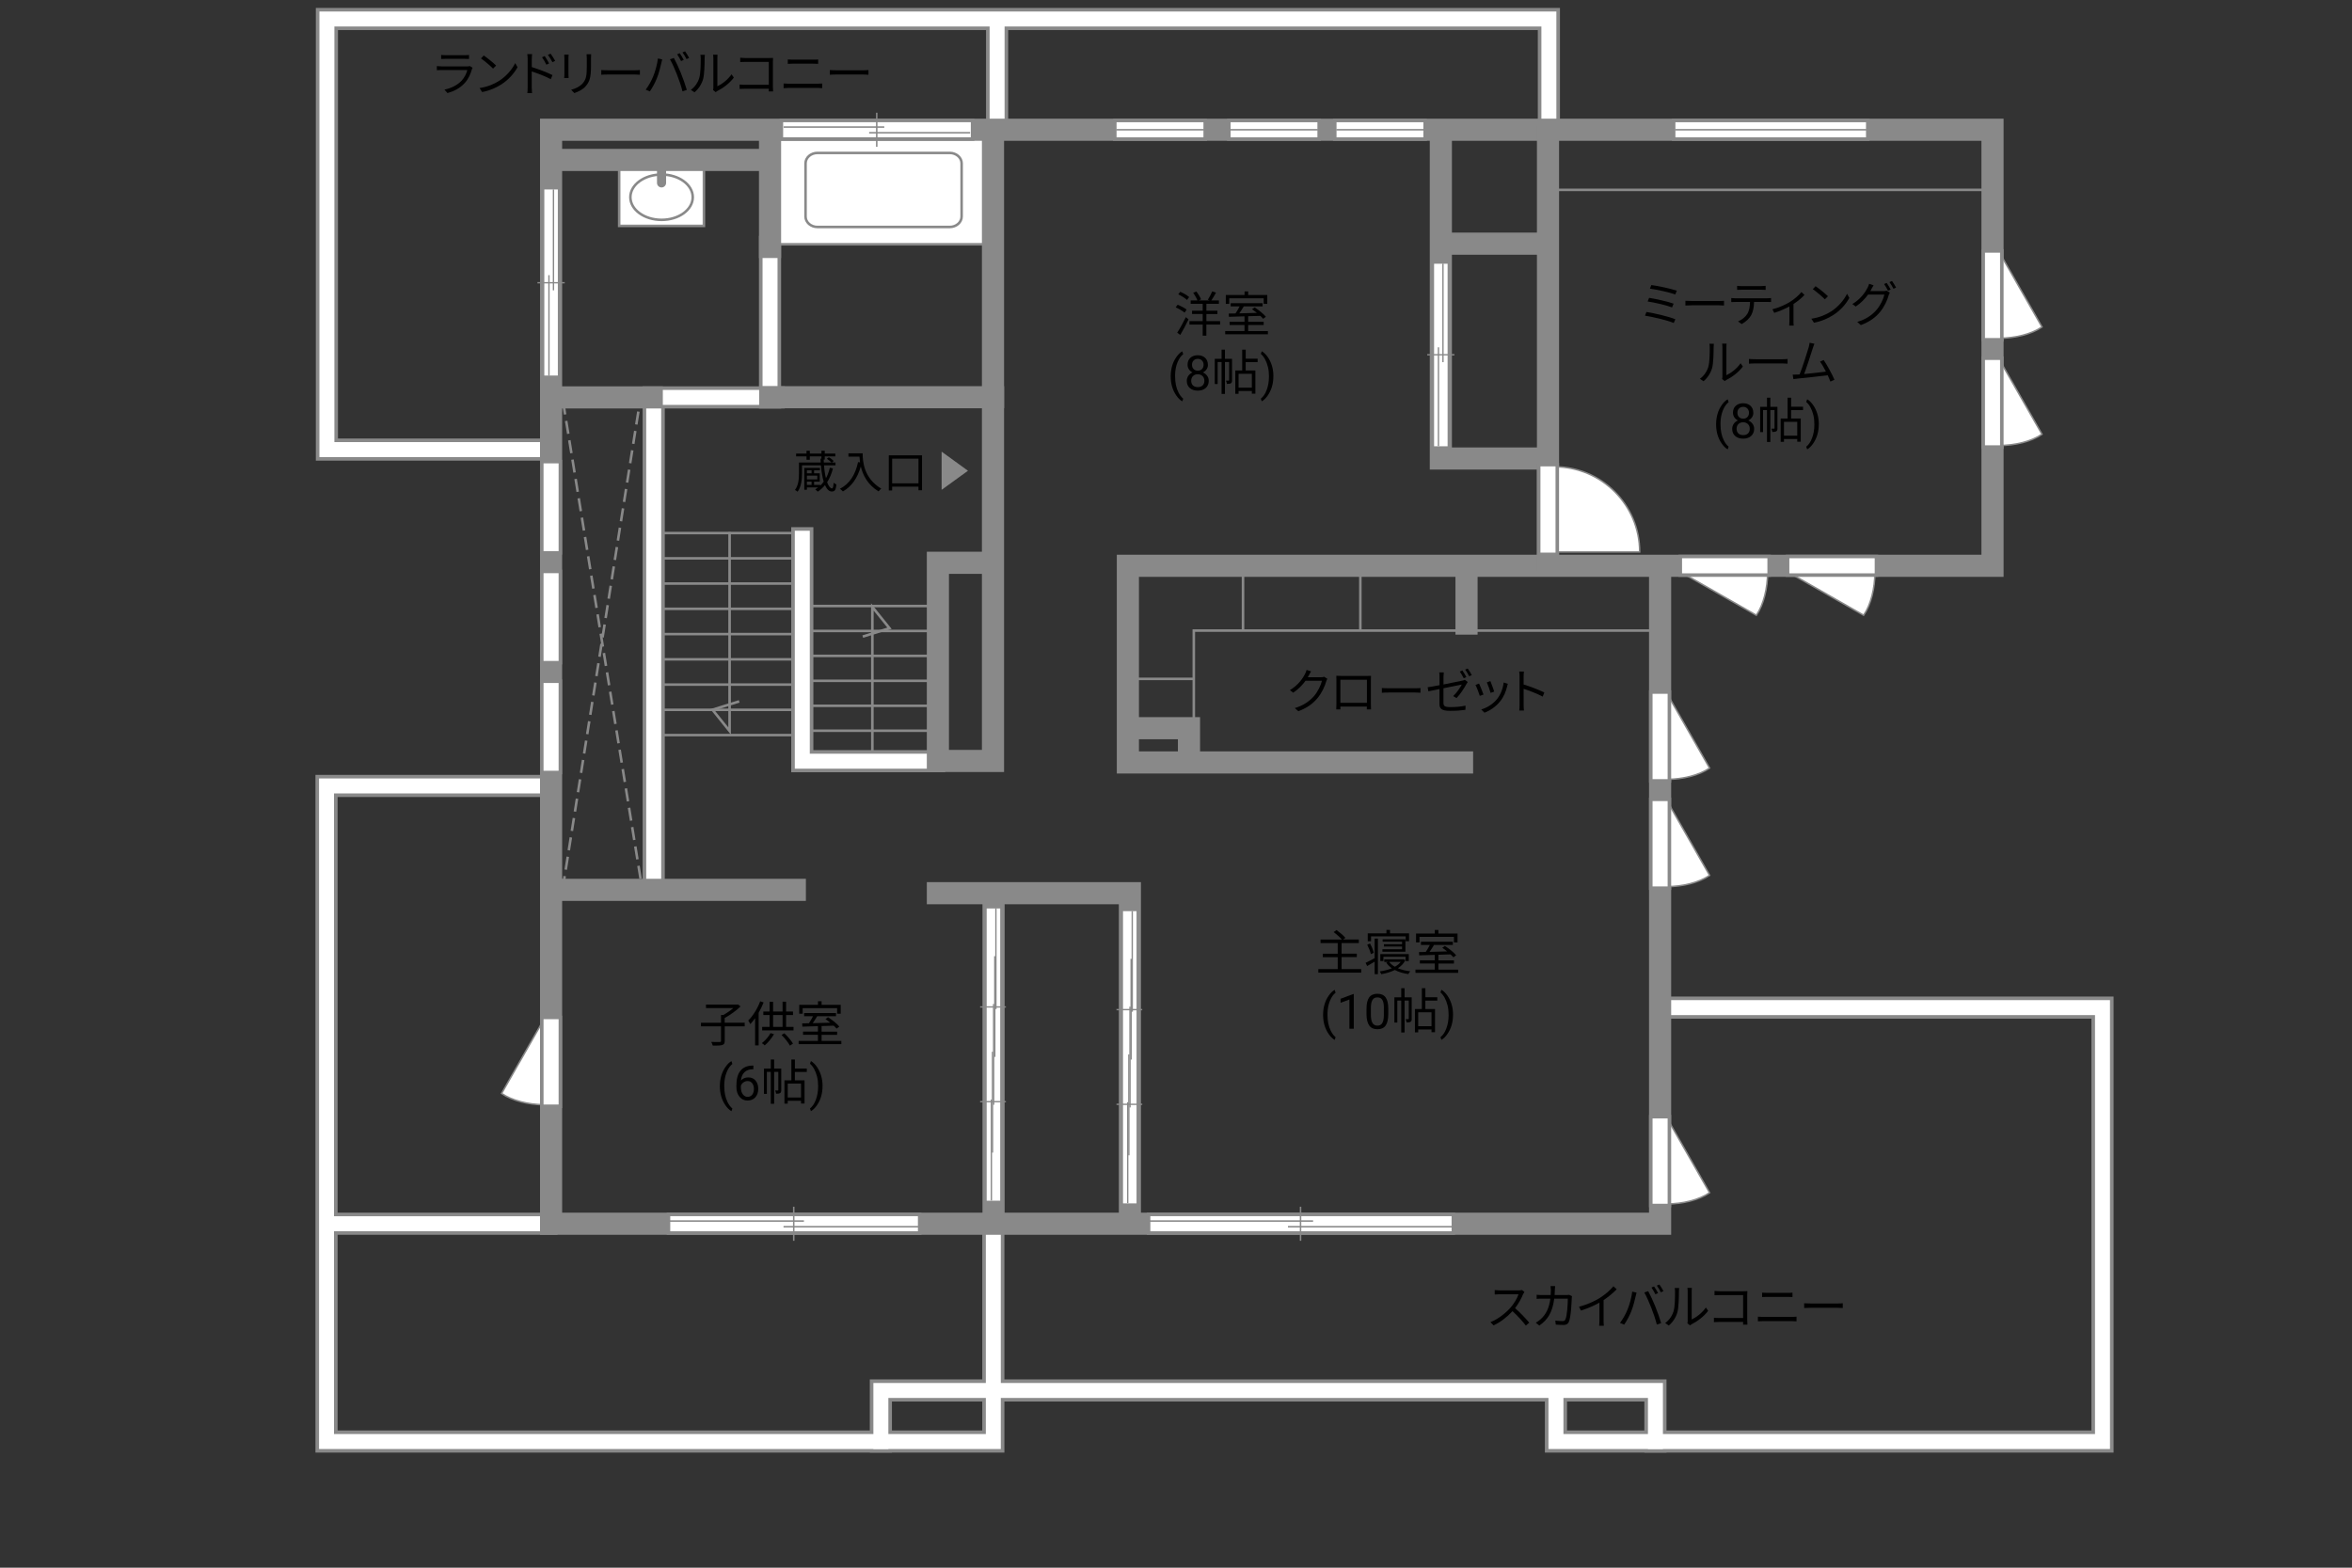 <?xml version="1.0" encoding="UTF-8"?><svg id="adrama-K" xmlns="http://www.w3.org/2000/svg" viewBox="0 0 630 420"><rect x="0" y="0" width="630" height="420" fill="#333333" stroke="none"/><defs><style>.cls-1{stroke-width:5.3px;}.cls-1,.cls-2,.cls-3,.cls-4,.cls-5,.cls-6,.cls-7,.cls-8,.cls-9,.cls-10,.cls-11,.cls-12,.cls-13{fill:none;}.cls-1,.cls-3,.cls-4,.cls-5,.cls-6,.cls-10,.cls-11,.cls-12,.cls-14,.cls-13{stroke:#898989;}.cls-1,.cls-4,.cls-6,.cls-7,.cls-8,.cls-9,.cls-10,.cls-12{stroke-linecap:square;}.cls-3,.cls-6{stroke-width:.68px;}.cls-15,.cls-14{fill:#fff;}.cls-16{fill:#898989;}.cls-4{stroke-width:5.93px;}.cls-5,.cls-14{stroke-width:.4px;}.cls-7{stroke-width:4.04px;}.cls-7,.cls-8,.cls-9{stroke:#fff;}.cls-8{stroke-width:4.01px;}.cls-9{stroke-width:3.62px;}.cls-10,.cls-11{stroke-width:.68px;}.cls-11{stroke-dasharray:0 0 3.5 1.75;}.cls-12{stroke-width:.69px;}.cls-13{stroke-width:.36px;}</style></defs><line class="cls-4" x1="206.26" y1="106.47" x2="206.26" y2="66.16"/><line class="cls-8" x1="206.26" y1="106.47" x2="206.26" y2="66.16"/><polyline class="cls-12" points="195.43 142.9 195.43 195.85 190.85 190.15 197.67 188.01"/><polyline class="cls-12" points="233.67 201.88 233.67 162.61 238.25 168.31 231.43 170.45"/><polyline class="cls-4" points="144.64 210.56 87.46 210.56 87.46 386.2 266.07 386.2 266.07 329.11"/><polyline class="cls-4" points="235.95 386.2 235.95 372.52 443.42 372.52 443.42 386.2"/><polyline class="cls-4" points="416.77 374.02 416.77 386.2 563.17 386.2 563.17 269.95 447.01 269.95"/><line class="cls-4" x1="146.37" y1="327.85" x2="89.32" y2="327.85"/><polyline class="cls-8" points="144.64 210.56 87.46 210.56 87.46 386.2 266.07 386.2 266.07 329.11"/><polyline class="cls-8" points="235.95 386.2 235.95 372.52 443.42 372.52 443.42 386.2"/><polyline class="cls-8" points="416.77 374.02 416.77 386.2 563.17 386.2 563.17 269.95 447.01 269.95"/><line class="cls-8" x1="146.37" y1="327.85" x2="89.32" y2="327.85"/><line class="cls-10" x1="213.5" y1="196.94" x2="175.03" y2="196.94"/><line class="cls-10" x1="213.5" y1="190.17" x2="175.03" y2="190.17"/><line class="cls-10" x1="213.5" y1="183.41" x2="175.03" y2="183.41"/><line class="cls-10" x1="213.5" y1="176.64" x2="175.03" y2="176.64"/><line class="cls-10" x1="213.5" y1="169.88" x2="175.03" y2="169.88"/><line class="cls-10" x1="213.5" y1="163.11" x2="175.03" y2="163.11"/><line class="cls-10" x1="213.5" y1="156.34" x2="175.03" y2="156.34"/><line class="cls-10" x1="213.5" y1="149.58" x2="175.03" y2="149.58"/><line class="cls-10" x1="213.5" y1="142.81" x2="175.03" y2="142.81"/><line class="cls-10" x1="216.09" y1="162.36" x2="250.42" y2="162.36"/><line class="cls-10" x1="216.09" y1="169.04" x2="250.42" y2="169.04"/><line class="cls-10" x1="216.09" y1="175.72" x2="250.42" y2="175.72"/><line class="cls-10" x1="216.09" y1="182.4" x2="250.42" y2="182.4"/><line class="cls-10" x1="216.09" y1="189.09" x2="250.42" y2="189.09"/><line class="cls-10" x1="216.09" y1="195.77" x2="250.42" y2="195.77"/><polyline class="cls-4" points="250.22 203.93 214.9 203.93 214.9 144.2"/><polyline class="cls-8" points="250.22 203.93 214.9 203.93 214.9 144.2"/><line class="cls-11" x1="171.58" y1="235.41" x2="150.63" y2="106.47"/><polyline class="cls-4" points="207.26 106.47 175.1 106.47 175.1 237.2"/><polyline class="cls-8" points="207.26 106.47 175.1 106.47 175.1 237.2"/><line class="cls-11" x1="170.99" y1="110.27" x2="151.08" y2="235.86"/><polyline class="cls-4" points="414.88 34.43 414.88 5.09 87.56 5.09 87.56 120.45 145.64 120.45"/><line class="cls-4" x1="267.08" y1="7.08" x2="267.08" y2="33.03"/><polyline class="cls-8" points="414.88 34.43 414.88 5.09 87.56 5.09 87.56 120.45 145.64 120.45"/><line class="cls-8" x1="267.08" y1="7.08" x2="267.08" y2="33.03"/><rect class="cls-10" x="415.58" y="35.6" width="118.55" height="15.27"/><line class="cls-10" x1="303.45" y1="181.88" x2="319.62" y2="181.88"/><polyline class="cls-10" points="442.52 168.94 319.77 168.94 319.77 200.38"/><line class="cls-10" x1="364.38" y1="152.93" x2="364.38" y2="168.65"/><line class="cls-10" x1="332.95" y1="152.93" x2="332.95" y2="168.65"/><line class="cls-4" x1="147.63" y1="106.47" x2="174.58" y2="106.47"/><path d="m350.61,180.89c-.09.18-.2.36-.31.55h3.52c.35,0,.64-.04.85-.13l.87.53c-.1.18-.23.48-.3.69-.35,1.31-1.16,3.07-2.31,4.47-1.18,1.44-2.73,2.64-5.17,3.54l-.94-.84c2.38-.7,4-1.89,5.19-3.26,1.01-1.2,1.81-2.87,2.08-4.06h-4.39c-.79,1.09-1.88,2.25-3.3,3.2l-.9-.68c2.24-1.34,3.52-3.22,4.08-4.39.13-.22.33-.69.4-1.03l1.21.39c-.22.34-.46.78-.57,1.03Z"/><path d="m359.11,181.09h6.98c.29,0,.75,0,1.14-.03-.03.32-.03.69-.03,1.01v6.41c0,.42.01,1.43.03,1.57h-1.12c0-.09.01-.4.01-.75h-7.1c.01.34.01.65.03.75h-1.12c.01-.17.04-1.13.04-1.59v-6.4c0-.3,0-.7-.03-1.01.51.01.86.03,1.16.03Zm-.08,7.2h7.11v-6.17h-7.11v6.17Z"/><path d="m371.96,184.4h7.12c.65,0,1.12-.04,1.4-.07v1.27c-.26-.01-.81-.07-1.39-.07h-7.14c-.71,0-1.4.03-1.81.07v-1.27c.39.03,1.08.07,1.81.07Z"/><path d="m385.59,184.6c-1.31.26-2.46.49-2.99.61l-.19-1.09c.58-.06,1.81-.29,3.18-.55v-2.22c0-.39-.01-.82-.08-1.2h1.22c-.05.38-.08.82-.08,1.2v2.03c2.21-.43,4.49-.9,5.03-1.03.29-.06.53-.13.69-.23l.77.6c-.09.14-.23.36-.33.52-.6,1.08-1.61,2.72-2.67,3.78l-.9-.53c.98-.9,1.92-2.33,2.31-3.09-.22.04-2.61.52-4.91.99v3.87c0,.9.33,1.18,1.88,1.18s2.76-.13,4.04-.39l-.04,1.12c-1.16.17-2.46.27-4.08.27-2.42,0-2.87-.64-2.87-1.91v-3.93Zm7.18-3.2l-.7.31c-.26-.52-.7-1.3-1.05-1.79l.69-.3c.33.47.81,1.26,1.07,1.78Zm1.46-.53l-.7.31c-.29-.56-.7-1.3-1.08-1.78l.69-.3c.35.48.84,1.29,1.09,1.77Z"/><path d="m397.37,186.07l-.99.36c-.2-.68-.9-2.47-1.16-2.93l.96-.38c.26.56.94,2.26,1.18,2.94Zm6.34-2.21c-.35,1.43-.91,2.82-1.85,3.99-1.2,1.53-2.78,2.54-4.24,3.09l-.86-.87c1.51-.44,3.16-1.43,4.22-2.77.92-1.13,1.6-2.78,1.79-4.45l1.12.35c-.09.27-.14.48-.2.65Zm-3.48,1.43l-.96.34c-.14-.58-.74-2.24-1.01-2.82l.95-.33c.22.52.86,2.24,1.03,2.81Z"/><path d="m407.03,181.26c0-.36-.03-.95-.1-1.35h1.27c-.04.4-.09.96-.09,1.35v2.12c1.72.52,4.19,1.46,5.55,2.15l-.44,1.1c-1.42-.77-3.67-1.64-5.11-2.09.01,1.95.01,3.91.01,4.29,0,.4.03,1.1.08,1.53h-1.26c.07-.42.09-1.05.09-1.53v-7.57Z"/><path d="m364.61,259.63v.95h-11.49v-.95h5.2v-3.2h-4v-.92h4v-2.85h-4.6v-.95h5.71c-.51-.6-1.43-1.42-2.21-1.99l.78-.55c.83.6,1.87,1.48,2.38,2.09l-.61.44h4.2v.95h-4.62v2.85h4.08v.92h-4.08v3.2h5.27Z"/><path d="m368.21,251.47h.87v9.52h-.87v-3.35c-.69.4-1.39.81-2,1.17l-.43-.85c.62-.29,1.52-.78,2.43-1.26v-5.23Zm-1.01,4.16c-.14-.68-.57-1.74-.98-2.52l.75-.33c.43.79.85,1.81,1.01,2.48l-.79.36Zm.03-3.47h-.87v-2.11h5.01v-.92h.95v.92h5.1v2.11h-.9v-1.3h-9.28v1.3Zm9.21,5.07c-.44.9-1.14,1.61-2,2.17.96.4,2.11.69,3.32.82-.2.19-.43.55-.52.75-1.35-.18-2.59-.56-3.63-1.1-1.09.55-2.35.91-3.63,1.12-.08-.21-.26-.55-.4-.74,1.13-.16,2.26-.43,3.25-.84-.62-.43-1.14-.94-1.52-1.52l.52-.18h-1.05v-.68h4.98l.16-.04.53.25Zm.05.25v-1.16h-5.93v1.16h-.83v-1.86h7.62v1.86h-.86Zm-.94-3.17v-.73h-4.86v-.6h4.86v-.69h-5.2v-.65h6.1v3.33h-6.16v-.66h5.26Zm-3.46,3.39c.38.49.9.94,1.53,1.3.64-.35,1.17-.78,1.57-1.3h-3.11Z"/><path d="m390.58,259.76v.87h-11.44v-.87h5.17v-1.62h-3.99v-.86h3.99v-1.46c-1.57.05-3.03.09-4.17.13l-.05-.88c.53-.01,1.14-.01,1.81-.03.38-.56.79-1.27,1.1-1.88h-2.39v-.86h8.54v.86h-5.04c-.36.61-.79,1.29-1.2,1.86,1.46-.04,3.09-.08,4.72-.13-.43-.35-.88-.69-1.3-.98l.69-.48c1.09.69,2.41,1.74,3.02,2.5l-.73.55c-.2-.23-.46-.51-.77-.79-1.08.04-2.18.08-3.25.1v1.5h4.16v.86h-4.16v1.62h5.29Zm-10.36-7.27h-.92v-2.39h5.02v-.96h.97v.96h5.12v2.39h-.96v-1.5h-9.23v1.5Z"/><path d="m354.4,271.86c0-.96.13-1.87.38-2.75s.64-1.68,1.15-2.4,1.03-1.23,1.58-1.52l.24.77c-.62.47-1.12,1.2-1.52,2.17s-.61,2.06-.65,3.27v.54c0,1.63.29,3.05.89,4.25.36.72.79,1.28,1.28,1.69l-.24.72c-.56-.31-1.1-.84-1.61-1.57-1-1.44-1.5-3.16-1.5-5.16Z"/><path d="m362.63,275.61h-1.18v-7.83l-2.37.87v-1.07l3.36-1.26h.18v9.29Z"/><path d="m371.86,271.67c0,1.38-.24,2.4-.7,3.07-.47.67-1.2,1-2.2,1s-1.72-.33-2.19-.98c-.47-.65-.72-1.63-.74-2.93v-1.57c0-1.36.23-2.37.7-3.03s1.21-.99,2.21-.99,1.73.32,2.2.96c.47.64.71,1.62.72,2.95v1.52Zm-1.17-1.61c0-.99-.14-1.72-.42-2.17-.28-.46-.72-.68-1.33-.68s-1.04.23-1.31.68c-.28.45-.42,1.15-.43,2.09v1.88c0,1,.14,1.74.43,2.21.29.48.73.71,1.32.71s1.01-.22,1.29-.67.43-1.16.44-2.12v-1.92Z"/><path d="m378.14,272.93c0,.39-.05.65-.3.81s-.58.18-1.08.18c-.03-.25-.13-.62-.25-.87.35.01.61.01.71,0,.1,0,.13-.03.13-.13v-4.86h-1.12v8.55h-.9v-8.55h-1.05v5.9h-.78v-6.77h1.83v-2.44h.9v2.44h1.9v5.75Zm3.65-4.85v2.25h2.59v6.21h-.94v-.73h-3.56v.77h-.88v-6.25h1.85v-5.58h.95v2.42h3.19v.91h-3.19Zm1.65,3.13h-3.56v3.72h3.56v-3.72Z"/><path d="m389.2,271.92c0,.94-.12,1.85-.37,2.71-.25.87-.63,1.66-1.14,2.4s-1.04,1.25-1.6,1.56l-.25-.72c.65-.5,1.18-1.27,1.57-2.33.4-1.05.6-2.22.61-3.5v-.2c0-.89-.09-1.71-.28-2.48-.19-.76-.45-1.45-.78-2.05s-.71-1.08-1.12-1.42l.25-.72c.56.31,1.09.83,1.6,1.55s.88,1.52,1.14,2.39.38,1.8.38,2.8Z"/><path d="m199.49,274.96h-5.36v3.89c0,.65-.17.95-.65,1.11-.48.16-1.33.18-2.56.17-.08-.27-.25-.72-.42-.99,1.04.04,2,.04,2.27.03.29-.01.36-.08.36-.31v-3.89h-5.37v-.96h5.37v-2.08h.61c.92-.51,1.92-1.2,2.68-1.85h-7.32v-.94h8.33l.23-.05.7.53c-1.1,1.12-2.81,2.33-4.25,3.11v1.27h5.36v.96Z"/><path d="m204.54,268.55c-.36.94-.82,1.88-1.33,2.78v8.75h-.95v-7.29c-.4.58-.85,1.12-1.29,1.57-.1-.22-.38-.72-.55-.95,1.27-1.23,2.47-3.19,3.2-5.15l.91.29Zm2.78,8.52c-.65,1.13-1.61,2.26-2.48,3-.17-.17-.55-.48-.77-.6.88-.68,1.78-1.69,2.33-2.69l.92.29Zm5.23-1.96v.95h-8.4v-.95h1.99v-3.17h-1.68v-.94h1.68v-2.61h.94v2.61h2.54v-2.63h.94v2.63h1.85v.94h-1.85v3.17h2Zm-5.47,0h2.54v-3.17h-2.54v3.17Zm3.02,1.72c.9.85,1.86,2,2.31,2.76l-.82.55c-.43-.81-1.39-2.02-2.25-2.87l.75-.43Z"/><path d="m225.36,278.86v.87h-11.44v-.87h5.17v-1.62h-3.99v-.86h3.99v-1.46c-1.57.05-3.03.09-4.17.13l-.05-.88c.53-.01,1.14-.01,1.81-.03.38-.56.79-1.27,1.1-1.88h-2.39v-.86h8.54v.86h-5.04c-.36.61-.79,1.29-1.2,1.86,1.46-.04,3.09-.08,4.72-.13-.43-.35-.88-.69-1.3-.98l.69-.48c1.09.69,2.4,1.74,3.02,2.5l-.73.55c-.2-.23-.46-.51-.77-.79-1.08.04-2.18.08-3.25.1v1.5h4.16v.86h-4.16v1.62h5.29Zm-10.36-7.27h-.92v-2.39h5.02v-.96h.97v.96h5.12v2.39h-.96v-1.5h-9.23v1.5Z"/><path d="m192.82,290.96c0-.96.13-1.87.38-2.75.26-.88.64-1.68,1.15-2.4s1.03-1.23,1.58-1.52l.24.77c-.62.47-1.12,1.2-1.52,2.17-.4.97-.61,2.06-.65,3.27v.54c0,1.63.29,3.05.89,4.25.36.72.79,1.28,1.28,1.69l-.24.72c-.56-.31-1.1-.84-1.61-1.57-1-1.44-1.5-3.16-1.5-5.16Z"/><path d="m201.8,285.46v1h-.22c-.91.02-1.64.29-2.18.81s-.85,1.26-.94,2.22c.49-.56,1.15-.84,1.99-.84s1.45.28,1.93.85c.48.57.72,1.3.72,2.2,0,.95-.26,1.71-.78,2.29-.52.57-1.21.86-2.09.86s-1.6-.34-2.15-1.02c-.55-.68-.83-1.55-.83-2.62v-.45c0-1.7.36-3,1.09-3.9.73-.9,1.81-1.36,3.24-1.38h.21Zm-1.54,4.16c-.4,0-.77.12-1.11.36s-.57.54-.7.91v.43c0,.76.17,1.38.51,1.84s.77.7,1.28.7.94-.19,1.25-.58c.3-.39.45-.9.45-1.53s-.15-1.15-.46-1.54c-.31-.39-.71-.59-1.22-.59Z"/><path d="m209.26,292.03c0,.39-.05.65-.3.81s-.58.18-1.08.18c-.03-.25-.13-.62-.25-.87.35.01.61.01.72,0,.1,0,.13-.03.13-.13v-4.86h-1.12v8.55h-.9v-8.55h-1.05v5.9h-.78v-6.77h1.83v-2.44h.9v2.44h1.9v5.75Zm3.65-4.85v2.25h2.59v6.21h-.94v-.73h-3.56v.77h-.88v-6.25h1.85v-5.58h.95v2.42h3.19v.91h-3.19Zm1.65,3.13h-3.56v3.72h3.56v-3.72Z"/><path d="m220.32,291.02c0,.94-.12,1.85-.37,2.71-.25.87-.63,1.66-1.14,2.4-.51.73-1.04,1.25-1.6,1.56l-.25-.72c.65-.5,1.18-1.27,1.57-2.33.4-1.05.6-2.22.61-3.5v-.2c0-.89-.09-1.71-.28-2.48-.19-.76-.45-1.45-.78-2.05-.33-.6-.71-1.08-1.12-1.42l.25-.72c.56.31,1.09.83,1.6,1.55.51.72.88,1.52,1.14,2.39.25.87.38,1.8.38,2.8Z"/><path d="m408,346.66c-.44,1.12-1.26,2.64-2.18,3.81,1.37,1.17,2.95,2.86,3.8,3.89l-.91.78c-.87-1.14-2.25-2.68-3.58-3.86-1.39,1.5-3.15,2.93-5.07,3.8l-.83-.87c2.09-.82,4.02-2.37,5.36-3.86.88-1,1.83-2.54,2.16-3.61h-5.07c-.46,0-1.17.05-1.31.07v-1.18c.18.03.92.08,1.31.08h5.02c.43,0,.77-.04.97-.1l.66.51c-.08.1-.25.39-.33.57Z"/><path d="m416.48,345.62c-.01.47-.04.91-.07,1.34h3.09c.35,0,.61-.03.83-.06l.73.36c-.04.22-.06.47-.06.64-.05,1.25-.21,5.03-.79,6.28-.26.55-.68.79-1.39.79-.66,0-1.42-.05-2.09-.09l-.13-1.08c.7.09,1.39.14,1.94.14.38,0,.61-.1.75-.43.49-.99.66-4.19.66-5.58h-3.64c-.47,3.73-1.82,5.71-3.99,7.2l-.95-.77c.42-.22.95-.58,1.34-.96,1.29-1.17,2.22-2.8,2.57-5.47h-2.18c-.51,0-1.04,0-1.5.05v-1.1c.46.05.99.08,1.48.08h2.29c.03-.42.05-.86.05-1.33,0-.29-.04-.77-.09-1.08h1.22c-.04.3-.07.75-.08,1.07Z"/><path d="m428.62,347.66c1.35-.85,2.65-1.98,3.55-3.06l.87.81c-.99,1.03-2.18,2.02-3.51,2.9v5.49c0,.49.03,1.13.08,1.39h-1.27c.04-.25.08-.9.08-1.39v-4.81c-1.36.78-3.15,1.56-4.95,2.12l-.52-1.01c2.25-.61,4.24-1.52,5.68-2.43Z"/><path d="m437.2,346.05l1.16.25c-.08.29-.18.66-.23.94-.18.82-.64,2.74-1.18,4.07-.48,1.2-1.18,2.54-1.91,3.58l-1.11-.47c.82-1.08,1.55-2.44,2-3.54.56-1.34,1.11-3.32,1.27-4.82Zm3.24.22l1.05-.35c.52.94,1.35,2.73,1.9,4.11.53,1.29,1.22,3.28,1.56,4.45l-1.16.38c-.33-1.33-.92-3.08-1.47-4.47-.52-1.34-1.31-3.15-1.88-4.11Zm3.67.17l-.7.31c-.26-.53-.7-1.31-1.05-1.81l.69-.29c.33.46.81,1.25,1.07,1.78Zm1.46-.53l-.7.31c-.29-.57-.7-1.3-1.08-1.79l.69-.29c.35.47.85,1.29,1.09,1.77Z"/><path d="m448.28,351.25c.38-1.18.39-3.78.39-5.23,0-.39-.04-.68-.09-.95h1.2c-.01.16-.07.55-.07.94,0,1.44-.05,4.23-.4,5.53-.39,1.39-1.22,2.67-2.31,3.58l-.97-.66c1.09-.78,1.87-1.94,2.26-3.2Zm3.78,2.54v-7.79c0-.49-.07-.87-.08-.96h1.2c-.01.09-.05.47-.05.96v7.5c1.2-.55,2.79-1.73,3.8-3.2l.61.88c-1.12,1.52-2.92,2.86-4.43,3.6-.21.12-.35.22-.44.3l-.69-.57c.05-.21.09-.47.09-.73Z"/><path d="m460.68,345.94h6.41c.31,0,.7-.01.96-.03-.01.3-.04.7-.04,1.01v6.71c0,.47.04,1.05.05,1.26h-1.17c.01-.14.01-.42.03-.73h-6.36c-.53,0-1.12.03-1.47.05v-1.18c.34.04.9.08,1.44.08h6.38v-6.14h-6.23c-.48,0-1.13.03-1.43.04v-1.16c.43.05,1,.08,1.42.08Z"/><path d="m472.24,352.82h7.79c.39,0,.81-.03,1.18-.07v1.25c-.39-.04-.83-.06-1.18-.06h-7.79c-.47,0-.92.04-1.37.06v-1.25c.44.03.9.07,1.37.07Zm1.04-6.45h5.56c.47,0,.92-.01,1.29-.05v1.17c-.36-.03-.86-.04-1.29-.04h-5.56c-.46,0-.88.03-1.29.04v-1.17c.42.03.86.05,1.29.05Z"/><path d="m485.08,349.22h7.12c.65,0,1.12-.04,1.4-.06v1.27c-.26-.01-.81-.06-1.39-.06h-7.14c-.71,0-1.4.03-1.81.06v-1.27c.39.03,1.08.06,1.81.06Z"/><path d="m126.41,18.52c-.35,1.29-.94,2.64-1.9,3.69-1.36,1.5-2.99,2.26-4.65,2.72l-.81-.92c1.85-.38,3.47-1.21,4.58-2.38.79-.83,1.31-1.94,1.55-2.87h-6.9c-.31,0-.81.01-1.27.04v-1.09c.48.05.92.08,1.27.08h6.85c.3,0,.57-.03.71-.1l.74.47c-.06.12-.14.29-.17.38Zm-7.07-3.74h5.11c.42,0,.87-.01,1.18-.06v1.08c-.31-.03-.75-.04-1.2-.04h-5.1c-.4,0-.82.01-1.17.04v-1.08c.34.05.75.06,1.17.06Z"/><path d="m133.66,21.68c2-1.26,3.59-3.19,4.34-4.78l.62,1.11c-.88,1.62-2.41,3.39-4.37,4.63-1.3.82-2.94,1.61-5.11,2.02l-.69-1.07c2.27-.34,3.97-1.13,5.2-1.9Zm-.77-4.12l-.82.82c-.65-.68-2.27-2.07-3.24-2.72l.74-.79c.92.61,2.59,1.96,3.31,2.69Z"/><path d="m141.34,15.85c0-.36-.03-.95-.1-1.35h1.29c-.05.4-.09.96-.09,1.35v2.12c1.72.53,4.17,1.46,5.55,2.15l-.46,1.1c-1.4-.77-3.65-1.62-5.1-2.08v4.28c0,.42.04,1.12.08,1.53h-1.25c.05-.42.08-1.05.08-1.53v-7.57Zm5.75,1.14l-.74.34c-.32-.68-.73-1.39-1.16-1.98l.71-.33c.33.48.88,1.35,1.18,1.96Zm1.61-.69l-.73.36c-.35-.69-.77-1.38-1.21-1.95l.72-.34c.34.46.91,1.33,1.22,1.92Z"/><path d="m152.26,15.57v4.34c0,.33.03.75.05.99h-1.2c.03-.19.07-.61.07-1v-4.33c0-.23-.03-.69-.05-.94h1.18c-.03.25-.05.62-.05.94Zm6.04.09v2.11c0,3.12-.43,4.15-1.37,5.27-.84,1.01-2.15,1.57-3.09,1.9l-.85-.9c1.2-.3,2.3-.82,3.11-1.73.92-1.08,1.08-2.13,1.08-4.59v-2.05c0-.44-.03-.81-.06-1.13h1.22c-.03.32-.04.69-.04,1.13Z"/><path d="m162.88,18.83h7.12c.65,0,1.12-.04,1.4-.07v1.27c-.26-.01-.81-.07-1.39-.07h-7.14c-.72,0-1.4.03-1.81.07v-1.27c.39.03,1.08.07,1.81.07Z"/><path d="m176.22,15.66l1.16.25c-.08.29-.18.66-.23.94-.18.82-.64,2.74-1.18,4.07-.48,1.2-1.18,2.53-1.91,3.57l-1.1-.47c.82-1.08,1.55-2.44,2-3.54.56-1.34,1.1-3.31,1.27-4.82Zm3.24.22l1.05-.35c.52.94,1.35,2.73,1.9,4.11.53,1.29,1.22,3.28,1.56,4.45l-1.16.38c-.32-1.33-.92-3.08-1.47-4.47-.52-1.34-1.31-3.15-1.89-4.11Zm3.67.17l-.7.31c-.26-.53-.7-1.31-1.05-1.81l.69-.29c.33.46.81,1.25,1.07,1.78Zm1.46-.53l-.7.31c-.29-.57-.7-1.3-1.08-1.79l.69-.29c.35.47.85,1.29,1.09,1.77Z"/><path d="m187.3,20.86c.38-1.18.39-3.78.39-5.23,0-.39-.04-.68-.09-.95h1.2c-.01.16-.06.55-.06.94,0,1.44-.05,4.23-.4,5.53-.39,1.39-1.22,2.67-2.31,3.58l-.98-.66c1.09-.78,1.87-1.94,2.26-3.2Zm3.78,2.54v-7.79c0-.49-.06-.87-.08-.96h1.2c-.01.09-.05.47-.05.96v7.5c1.2-.55,2.79-1.73,3.8-3.2l.61.88c-1.12,1.52-2.93,2.86-4.43,3.6-.21.12-.35.22-.44.3l-.69-.57c.05-.21.09-.47.09-.73Z"/><path d="m199.7,15.55h6.41c.31,0,.7-.01.96-.03-.01.3-.04.7-.04,1.01v6.71c0,.47.04,1.05.05,1.26h-1.17c.01-.14.01-.42.03-.73h-6.36c-.53,0-1.12.03-1.47.05v-1.18c.34.04.9.08,1.44.08h6.38v-6.14h-6.23c-.48,0-1.13.03-1.43.04v-1.16c.43.05,1,.08,1.42.08Z"/><path d="m211.26,22.43h7.79c.39,0,.81-.03,1.18-.06v1.25c-.39-.04-.83-.07-1.18-.07h-7.79c-.47,0-.92.04-1.37.07v-1.25c.44.03.9.06,1.37.06Zm1.04-6.45h5.56c.47,0,.92-.01,1.29-.05v1.17c-.36-.03-.86-.04-1.29-.04h-5.56c-.46,0-.88.03-1.29.04v-1.17c.42.03.86.05,1.29.05Z"/><path d="m224.1,18.83h7.12c.65,0,1.12-.04,1.4-.07v1.27c-.26-.01-.81-.07-1.39-.07h-7.14c-.72,0-1.4.03-1.81.07v-1.27c.39.03,1.08.07,1.81.07Z"/><rect class="cls-2" x="165.61" y="43.82" width="23.19" height="16.95"/><rect class="cls-15" x="165.85" y="44.55" width="22.7" height="15.97"/><path class="cls-3" d="m188.55,44.55v15.97h-22.7v-15.97h22.7Z"/><path class="cls-3" d="m168.85,52.83c0,3.35,3.73,6.07,8.36,6.07s8.35-2.72,8.35-6.07-3.74-6.07-8.35-6.07-8.36,2.72-8.36,6.07Z"/><path class="cls-16" d="m178.42,44.73v4.27c0,.67-.55,1.22-1.22,1.22s-1.22-.54-1.22-1.22v-4.27h2.44Z"/><rect class="cls-15" x="206.75" y="35.94" width="58.66" height="29.51"/><rect class="cls-6" x="206.75" y="35.94" width="58.66" height="29.51"/><path class="cls-6" d="m257.58,58.02c0,1.54-1.43,2.79-3.19,2.79h-35.43c-1.76,0-3.19-1.25-3.19-2.79v-14.26c0-1.54,1.43-2.79,3.19-2.79h35.43c1.76,0,3.19,1.25,3.19,2.79v14.26Z"/><polyline class="cls-4" points="391.62 204.27 302.11 204.27 302.11 151.58 533.71 151.58 533.71 34.76 147.61 34.76 147.61 327.85 444.67 327.85 444.67 153.68"/><line class="cls-4" x1="414.64" y1="36.62" x2="414.64" y2="150.18"/><polyline class="cls-4" points="412.68 122.84 385.94 122.84 385.94 36.22"/><line class="cls-4" x1="412.48" y1="65.28" x2="388.13" y2="65.28"/><line class="cls-4" x1="206.26" y1="66.16" x2="206.26" y2="36.42"/><line class="cls-4" x1="206.31" y1="106.42" x2="265.99" y2="106.42"/><polyline class="cls-4" points="265.98 36.42 265.98 203.87 251.22 203.87 251.22 150.78 264.99 150.78"/><polyline class="cls-4" points="304.11 195.09 318.48 195.09 318.48 201.88"/><line class="cls-4" x1="392.82" y1="153.68" x2="392.82" y2="167.06"/><line class="cls-4" x1="204.52" y1="42.85" x2="149.43" y2="42.85"/><line class="cls-4" x1="148.53" y1="238.4" x2="212.9" y2="238.4"/><polyline class="cls-4" points="251.22 239.3 302.65 239.3 302.65 324.92"/><line class="cls-4" x1="266.13" y1="325.22" x2="266.13" y2="241.99"/><path d="m448.76,85.53l-.44,1c-1.73-.75-5.59-1.62-7.7-1.96l.4-.99c2.18.34,5.96,1.23,7.74,1.95Zm-.47-4.17l-.42,1c-1.51-.6-4.68-1.31-6.53-1.59l.39-.98c1.78.3,4.93.96,6.55,1.56Zm.86-3.48l-.42,1c-1.59-.57-4.99-1.31-6.79-1.55l.38-.96c1.69.21,5.19.94,6.83,1.51Z"/><path d="m453.27,80.64h7.12c.65,0,1.12-.04,1.4-.06v1.27c-.26-.01-.81-.06-1.39-.06h-7.14c-.71,0-1.4.03-1.81.06v-1.27c.39.03,1.08.06,1.81.06Z"/><path d="m464.86,79.91h8.52c.27,0,.7-.01,1.01-.07v1.08c-.29-.01-.7-.03-1.01-.03h-3.54c-.04,1.4-.25,2.59-.77,3.55-.47.87-1.46,1.81-2.56,2.38l-.96-.71c1.01-.42,1.95-1.17,2.46-1.99.57-.91.71-2,.75-3.22h-3.9c-.39,0-.77,0-1.13.03v-1.08c.36.04.73.07,1.13.07Zm1.6-3.25h5.27c.36,0,.83-.03,1.21-.08v1.08c-.38-.03-.83-.04-1.21-.04h-5.25c-.43,0-.86.01-1.18.04v-1.08c.36.04.75.08,1.17.08Z"/><path d="m479.44,80.89c1.23-.75,2.43-1.82,3.09-2.65l.81.78c-.65.72-1.75,1.66-2.94,2.43v4.63c0,.4.01.94.06,1.14h-1.2c.03-.21.05-.74.05-1.14v-3.98c-1.09.59-2.6,1.26-4.07,1.72l-.49-.96c1.72-.4,3.63-1.31,4.68-1.96Z"/><path d="m490.4,83.49c2-1.26,3.59-3.19,4.34-4.78l.62,1.1c-.88,1.63-2.4,3.39-4.37,4.63-1.3.82-2.94,1.61-5.11,2.02l-.69-1.07c2.28-.34,3.96-1.13,5.2-1.9Zm-.77-4.12l-.82.82c-.65-.68-2.28-2.07-3.24-2.72l.74-.79c.92.61,2.59,1.96,3.32,2.69Z"/><path d="m501.28,77.44c-.09.18-.19.36-.3.55h3.52c.35,0,.64-.04.84-.12l.86.52c-.1.18-.23.48-.3.69-.35,1.31-1.14,3.07-2.3,4.48-1.18,1.44-2.74,2.63-5.17,3.54l-.95-.86c2.39-.7,4.02-1.87,5.2-3.26,1-1.18,1.81-2.87,2.07-4.06h-4.38c-.79,1.1-1.87,2.26-3.3,3.2l-.9-.66c2.24-1.34,3.51-3.24,4.08-4.39.13-.23.32-.7.4-1.04l1.2.4c-.21.34-.44.78-.57,1.01Zm5.14.14l-.7.31c-.26-.52-.7-1.31-1.05-1.79l.69-.3c.33.47.79,1.25,1.07,1.78Zm1.46-.53l-.7.31c-.29-.56-.71-1.3-1.08-1.78l.69-.3c.34.48.85,1.29,1.09,1.77Z"/><path d="m457.58,98.27c.38-1.18.39-3.78.39-5.23,0-.39-.04-.68-.09-.95h1.2c-.01.16-.07.55-.07.94,0,1.44-.05,4.23-.4,5.53-.39,1.39-1.22,2.67-2.31,3.58l-.97-.66c1.09-.78,1.87-1.94,2.26-3.2Zm3.78,2.54v-7.79c0-.49-.07-.87-.08-.96h1.2c-.01.09-.05.47-.05.96v7.5c1.2-.55,2.79-1.73,3.8-3.2l.61.88c-1.12,1.52-2.93,2.86-4.43,3.6-.21.12-.35.22-.44.3l-.69-.57c.05-.21.09-.47.09-.73Z"/><path d="m470.29,96.24h7.12c.65,0,1.12-.04,1.4-.07v1.27c-.26-.01-.81-.07-1.39-.07h-7.14c-.71,0-1.4.03-1.81.07v-1.27c.39.03,1.08.07,1.81.07Z"/><path d="m485.56,93.31c-.38,1.22-1.66,5.21-2.31,6.9,1.91-.18,4.41-.46,5.84-.65-.52-1.03-1.1-2.04-1.59-2.67l.98-.44c.92,1.34,2.34,3.95,2.89,5.29l-1.09.49c-.17-.47-.42-1.07-.72-1.7-2,.26-6.36.74-8.1.9-.33.03-.7.09-1.08.14l-.2-1.21c.39.01.83,0,1.21-.01.2-.01.42-.03.65-.04.73-1.79,2.05-5.95,2.42-7.23.16-.6.21-.91.25-1.25l1.3.26c-.13.32-.27.66-.44,1.21Z"/><path d="m459.67,113.65c0-.96.13-1.87.38-2.75s.64-1.68,1.15-2.4,1.03-1.23,1.58-1.52l.24.77c-.62.47-1.12,1.2-1.52,2.17s-.61,2.06-.65,3.27v.54c0,1.63.29,3.05.89,4.25.36.72.79,1.28,1.28,1.69l-.24.72c-.56-.31-1.1-.84-1.61-1.57-1-1.44-1.5-3.16-1.5-5.16Z"/><path d="m469.65,110.57c0,.46-.12.87-.37,1.23s-.57.64-.99.84c.48.21.86.51,1.15.91s.42.85.42,1.35c0,.8-.27,1.44-.81,1.91-.54.47-1.25.71-2.13.71s-1.6-.24-2.14-.71c-.54-.48-.8-1.11-.8-1.91,0-.5.14-.95.41-1.35.27-.4.65-.71,1.13-.91-.41-.2-.73-.48-.97-.84s-.36-.77-.36-1.23c0-.78.25-1.4.75-1.85s1.16-.69,1.97-.69,1.47.23,1.97.69c.5.46.75,1.07.75,1.85Zm-.96,4.31c0-.52-.16-.94-.49-1.26s-.76-.49-1.29-.49-.95.16-1.27.48-.48.74-.48,1.27.16.94.47,1.24c.31.3.74.45,1.3.45s.98-.15,1.29-.45c.31-.3.47-.71.47-1.23Zm-1.76-5.88c-.46,0-.83.14-1.12.43s-.43.67-.43,1.16.14.85.42,1.14c.28.29.66.44,1.13.44s.84-.15,1.13-.44c.28-.29.42-.67.42-1.14s-.15-.85-.44-1.15-.66-.44-1.11-.44Z"/><path d="m476.11,114.73c0,.39-.05.65-.3.81s-.58.18-1.08.18c-.03-.25-.13-.62-.25-.87.35.01.61.01.71,0,.1,0,.13-.03.13-.13v-4.86h-1.12v8.55h-.9v-8.55h-1.05v5.9h-.78v-6.77h1.83v-2.44h.9v2.44h1.9v5.75Zm3.65-4.85v2.25h2.59v6.21h-.94v-.73h-3.56v.77h-.88v-6.25h1.85v-5.58h.95v2.42h3.19v.91h-3.19Zm1.65,3.13h-3.56v3.72h3.56v-3.72Z"/><path d="m487.17,113.72c0,.94-.12,1.85-.37,2.71-.25.87-.63,1.66-1.14,2.4s-1.04,1.25-1.6,1.56l-.25-.72c.65-.5,1.18-1.27,1.57-2.33.4-1.05.6-2.22.61-3.5v-.2c0-.89-.09-1.71-.28-2.48-.19-.76-.45-1.45-.78-2.05s-.71-1.08-1.12-1.42l.25-.72c.56.31,1.09.83,1.6,1.55s.88,1.52,1.14,2.39.38,1.8.38,2.8Z"/><path d="m317.31,83.76c-.52-.44-1.55-1.04-2.39-1.42l.52-.7c.83.33,1.88.88,2.4,1.31l-.53.81Zm-1.98,5.36c.66-1,1.6-2.69,2.31-4.16l.71.61c-.64,1.37-1.5,2.98-2.21,4.17l-.82-.62Zm.81-10.95c.83.35,1.86.94,2.38,1.42l-.57.77c-.49-.47-1.51-1.11-2.34-1.5l.53-.69Zm10.66,8.78h-3.67v2.98h-.98v-2.98h-3.55v-.92h3.55v-1.91h-2.85v-.88h2.85v-1.85h-3.22v-.91h1.81c-.22-.58-.69-1.43-1.13-2.04l.86-.35c.49.64,1.03,1.52,1.23,2.11l-.62.29h2.98l-.53-.19c.39-.61.9-1.56,1.17-2.24l1.01.34c-.39.73-.86,1.53-1.25,2.09h2.03v.91h-3.35v1.85h2.95v.88h-2.95v1.91h3.67v.92Z"/><path d="m339.62,88.69v.87h-11.44v-.87h5.17v-1.62h-3.99v-.86h3.99v-1.46c-1.57.05-3.03.09-4.17.13l-.05-.88c.53-.01,1.14-.01,1.81-.03.38-.56.79-1.27,1.1-1.88h-2.39v-.86h8.54v.86h-5.04c-.36.61-.79,1.29-1.2,1.86,1.46-.04,3.09-.08,4.72-.13-.43-.35-.88-.69-1.3-.98l.69-.48c1.09.69,2.41,1.74,3.02,2.5l-.73.55c-.2-.23-.46-.51-.77-.79-1.08.04-2.18.08-3.25.1v1.5h4.16v.86h-4.16v1.62h5.29Zm-10.36-7.27h-.92v-2.39h5.02v-.96h.97v.96h5.12v2.39h-.96v-1.5h-9.23v1.5Z"/><path d="m313.58,100.79c0-.96.13-1.87.38-2.75s.64-1.68,1.15-2.4,1.03-1.23,1.58-1.52l.24.77c-.62.47-1.12,1.2-1.52,2.17s-.61,2.06-.65,3.27v.54c0,1.63.29,3.05.89,4.25.36.72.79,1.28,1.28,1.69l-.24.72c-.56-.31-1.1-.84-1.61-1.57-1-1.44-1.5-3.16-1.5-5.16Z"/><path d="m323.56,97.71c0,.46-.12.87-.37,1.23s-.57.64-.99.84c.48.21.86.51,1.15.91s.42.85.42,1.35c0,.8-.27,1.44-.81,1.91-.54.47-1.25.71-2.13.71s-1.6-.24-2.14-.71c-.54-.48-.8-1.11-.8-1.91,0-.5.14-.95.41-1.35.27-.4.65-.71,1.13-.91-.41-.2-.73-.48-.97-.84s-.36-.77-.36-1.23c0-.78.25-1.4.75-1.85s1.16-.69,1.97-.69,1.47.23,1.97.69c.5.46.75,1.07.75,1.85Zm-.96,4.31c0-.52-.16-.94-.49-1.26s-.76-.49-1.29-.49-.95.16-1.27.48-.48.74-.48,1.27.16.94.47,1.24c.31.3.74.45,1.3.45s.98-.15,1.29-.45c.31-.3.47-.71.47-1.23Zm-1.76-5.88c-.46,0-.83.14-1.12.43s-.43.67-.43,1.16.14.85.42,1.14c.28.29.66.44,1.13.44s.84-.15,1.13-.44c.28-.29.42-.67.42-1.14s-.15-.85-.44-1.15-.66-.44-1.11-.44Z"/><path d="m330.02,101.86c0,.39-.05.65-.3.81s-.58.18-1.08.18c-.03-.25-.13-.62-.25-.87.35.01.61.01.71,0,.1,0,.13-.03.13-.13v-4.86h-1.12v8.55h-.9v-8.55h-1.05v5.9h-.78v-6.77h1.83v-2.44h.9v2.44h1.9v5.75Zm3.65-4.85v2.25h2.59v6.21h-.94v-.73h-3.56v.77h-.88v-6.25h1.85v-5.58h.95v2.42h3.19v.91h-3.19Zm1.65,3.13h-3.56v3.72h3.56v-3.72Z"/><path d="m341.08,100.85c0,.94-.12,1.85-.37,2.71-.25.87-.63,1.66-1.14,2.4s-1.04,1.25-1.6,1.56l-.25-.72c.65-.5,1.18-1.27,1.57-2.33.4-1.05.6-2.22.61-3.5v-.2c0-.89-.09-1.71-.28-2.48-.19-.76-.45-1.45-.78-2.05s-.71-1.08-1.12-1.42l.25-.72c.56.31,1.09.83,1.6,1.55s.88,1.52,1.14,2.39.38,1.8.38,2.8Z"/><path class="cls-14" d="m416.38,147.87h22.82c0-12.6-10.22-22.82-22.82-22.82"/><line class="cls-4" x1="414.64" y1="126.97" x2="414.64" y2="146.03"/><line class="cls-7" x1="414.64" y1="126.97" x2="414.64" y2="146.03"/><path class="cls-14" d="m145.7,273.08l-11.34,19.87c2.86,1.97,7.31,3.01,11.34,3.01"/><line class="cls-4" x1="147.61" y1="275.07" x2="147.61" y2="293.89"/><line class="cls-7" x1="147.61" y1="275.07" x2="147.61" y2="293.89"/><path class="cls-14" d="m446.58,185.91l11.34,19.87c-2.86,1.97-7.31,3.01-11.34,3.01"/><line class="cls-4" x1="444.67" y1="187.9" x2="444.67" y2="206.72"/><line class="cls-7" x1="444.67" y1="187.9" x2="444.67" y2="206.72"/><path class="cls-14" d="m446.58,214.65l11.34,19.87c-2.86,1.97-7.31,3.01-11.34,3.01"/><line class="cls-4" x1="444.67" y1="216.64" x2="444.67" y2="235.46"/><line class="cls-7" x1="444.67" y1="216.64" x2="444.67" y2="235.46"/><path class="cls-14" d="m450.58,153.49l19.87,11.34c1.97-2.86,3.01-7.31,3.01-11.34"/><line class="cls-4" x1="452.57" y1="151.58" x2="471.39" y2="151.58"/><line class="cls-7" x1="452.57" y1="151.58" x2="471.39" y2="151.58"/><path class="cls-14" d="m479.32,153.49l19.87,11.34c1.97-2.86,3.01-7.31,3.01-11.34"/><line class="cls-4" x1="481.31" y1="151.58" x2="500.13" y2="151.58"/><line class="cls-7" x1="481.31" y1="151.58" x2="500.13" y2="151.58"/><path class="cls-14" d="m535.62,67.73l11.34,19.87c-2.86,1.97-7.31,3.01-11.34,3.01"/><line class="cls-4" x1="533.71" y1="69.72" x2="533.71" y2="88.54"/><line class="cls-7" x1="533.71" y1="69.72" x2="533.71" y2="88.54"/><path class="cls-14" d="m535.62,96.47l11.34,19.87c-2.86,1.97-7.31,3.01-11.34,3.01"/><line class="cls-4" x1="533.71" y1="98.46" x2="533.71" y2="117.28"/><line class="cls-7" x1="533.71" y1="98.46" x2="533.71" y2="117.28"/><path class="cls-14" d="m446.58,299.67l11.34,19.87c-2.86,1.97-7.31,3.01-11.34,3.01"/><line class="cls-4" x1="444.67" y1="301.66" x2="444.67" y2="320.48"/><line class="cls-7" x1="444.67" y1="301.66" x2="444.67" y2="320.48"/><line class="cls-4" x1="147.61" y1="126.16" x2="147.61" y2="145.63"/><line class="cls-7" x1="147.61" y1="126.16" x2="147.61" y2="145.63"/><line class="cls-4" x1="147.61" y1="155.58" x2="147.61" y2="175.05"/><line class="cls-7" x1="147.61" y1="155.58" x2="147.61" y2="175.05"/><line class="cls-4" x1="147.61" y1="185" x2="147.61" y2="204.47"/><line class="cls-7" x1="147.61" y1="185" x2="147.61" y2="204.47"/><line class="cls-1" x1="385.94" y1="72.47" x2="385.94" y2="117.75"/><line class="cls-9" x1="385.94" y1="72.47" x2="385.94" y2="117.75"/><line class="cls-13" x1="385.3" y1="93.05" x2="385.3" y2="119.53"/><line class="cls-13" x1="386.51" y1="70.63" x2="386.51" y2="97.03"/><line class="cls-13" x1="382.29" y1="95.04" x2="389.59" y2="95.04"/><line class="cls-1" x1="266.1" y1="245.2" x2="266.1" y2="319.87"/><line class="cls-9" x1="266.1" y1="245.2" x2="266.1" y2="319.87"/><line class="cls-13" x1="262.53" y1="269.77" x2="269.44" y2="269.77"/><line class="cls-13" x1="262.53" y1="295.15" x2="269.44" y2="295.15"/><line class="cls-13" x1="265.55" y1="294.58" x2="265.55" y2="321.63"/><line class="cls-13" x1="265.85" y1="281.78" x2="265.85" y2="308.8"/><line class="cls-13" x1="266.15" y1="268.98" x2="266.15" y2="295.98"/><line class="cls-13" x1="266.46" y1="256.18" x2="266.46" y2="283.15"/><line class="cls-13" x1="266.76" y1="243.37" x2="266.76" y2="270.33"/><line class="cls-1" x1="302.62" y1="245.92" x2="302.62" y2="320.59"/><line class="cls-9" x1="302.62" y1="245.92" x2="302.62" y2="320.59"/><line class="cls-13" x1="299.06" y1="270.49" x2="305.96" y2="270.49"/><line class="cls-13" x1="299.06" y1="295.86" x2="305.96" y2="295.86"/><line class="cls-13" x1="302.07" y1="295.3" x2="302.07" y2="322.34"/><line class="cls-13" x1="302.37" y1="282.5" x2="302.37" y2="309.52"/><line class="cls-13" x1="302.68" y1="269.7" x2="302.68" y2="296.7"/><line class="cls-13" x1="302.98" y1="256.89" x2="302.98" y2="283.87"/><line class="cls-13" x1="303.28" y1="244.09" x2="303.28" y2="271.05"/><line class="cls-4" x1="301.1" y1="34.77" x2="320.33" y2="34.77"/><line class="cls-7" x1="301.1" y1="34.77" x2="320.33" y2="34.77"/><line class="cls-14" x1="322.47" y1="34.76" x2="299.02" y2="34.76"/><line class="cls-4" x1="331.64" y1="34.77" x2="350.86" y2="34.77"/><line class="cls-7" x1="331.64" y1="34.77" x2="350.86" y2="34.77"/><line class="cls-14" x1="353.01" y1="34.76" x2="329.56" y2="34.76"/><line class="cls-4" x1="360.02" y1="34.77" x2="379.24" y2="34.77"/><line class="cls-7" x1="360.02" y1="34.77" x2="379.24" y2="34.77"/><line class="cls-14" x1="381.39" y1="34.76" x2="357.94" y2="34.76"/><line class="cls-4" x1="450.79" y1="34.77" x2="497.8" y2="34.77"/><line class="cls-7" x1="450.79" y1="34.77" x2="497.8" y2="34.77"/><line class="cls-14" x1="499.94" y1="34.76" x2="448.71" y2="34.76"/><line class="cls-4" x1="181.55" y1="327.85" x2="243.85" y2="327.85"/><line class="cls-7" x1="181.55" y1="327.85" x2="243.85" y2="327.85"/><line class="cls-5" x1="209.87" y1="328.65" x2="246.31" y2="328.65"/><line class="cls-5" x1="179.01" y1="327.13" x2="215.34" y2="327.13"/><line class="cls-5" x1="212.61" y1="332.42" x2="212.61" y2="323.29"/><line class="cls-4" x1="310.15" y1="327.85" x2="386.8" y2="327.85"/><line class="cls-7" x1="310.15" y1="327.85" x2="386.8" y2="327.85"/><line class="cls-5" x1="344.99" y1="328.65" x2="389.83" y2="328.65"/><line class="cls-5" x1="307.02" y1="327.13" x2="351.72" y2="327.13"/><line class="cls-5" x1="348.36" y1="332.42" x2="348.36" y2="323.29"/><line class="cls-4" x1="211.79" y1="34.76" x2="258.02" y2="34.76"/><line class="cls-7" x1="211.79" y1="34.76" x2="258.02" y2="34.76"/><line class="cls-5" x1="232.81" y1="35.56" x2="259.85" y2="35.56"/><line class="cls-5" x1="209.91" y1="34.04" x2="236.86" y2="34.04"/><line class="cls-5" x1="234.84" y1="39.33" x2="234.84" y2="30.2"/><line class="cls-1" x1="147.61" y1="98.8" x2="147.61" y2="52.57"/><line class="cls-9" x1="147.61" y1="98.8" x2="147.61" y2="52.57"/><line class="cls-13" x1="148.25" y1="77.78" x2="148.25" y2="50.74"/><line class="cls-13" x1="147.04" y1="100.68" x2="147.04" y2="73.72"/><line class="cls-13" x1="151.26" y1="75.75" x2="143.96" y2="75.75"/><path d="m223.11,125.49c-.36,1.43-.88,2.66-1.56,3.71.41,1.1.89,1.65,1.29,1.65.25-.01.38-.32.46-1.52.19.18.5.38.73.44-.14,1.61-.48,1.91-1.25,1.91-.7,0-1.31-.6-1.8-1.71-.56.68-1.21,1.27-1.94,1.75-.13-.16-.48-.46-.68-.6.28-.16.54-.34.78-.53h-3v.61h-.7v-5.84h4.19v.62h-1.57v.83h1.52v2.23h-1.52v.88h1.66v.18c.34-.31.65-.67.92-1.06-.35-1.13-.6-2.6-.74-4.37h-5.08v2.21c0,1.49-.16,3.51-1.18,4.85-.14-.14-.49-.37-.7-.47.96-1.26,1.07-3.03,1.07-4.39v-2.96h5.83c-.02-.34-.04-.68-.05-1.03h.24v-.61h-3.11v.91h-.89v-.91h-2.78v-.76h2.78v-.76h.89v.76h3.11v-.76h.89v.76h2.83v.76h-2.83v.85h-.29c.01.28.02.54.04.79h2.05c-.29-.31-.79-.72-1.24-1l.53-.4c.48.25,1.03.68,1.31,1l-.48.4h.96v.77h-3.08c.1,1.38.29,2.53.52,3.45.46-.83.79-1.78,1.04-2.81l.84.17Zm-6.97.49v.83h1.25v-.83h-1.25Zm2.78,1.44h-2.78v1.02h2.78v-1.02Zm-2.78,2.49h1.25v-.88h-1.25v.88Z"/><path d="m231.07,121.47c0,2.12.28,6.64,4.98,9.44-.2.14-.56.53-.72.74-2.95-1.79-4.22-4.41-4.76-6.68-.89,3.11-2.4,5.29-4.79,6.69-.17-.18-.56-.55-.8-.71,2.65-1.38,4.13-3.79,4.86-7.15l.53.08c-.08-.55-.13-1.08-.16-1.54h-2.95v-.89h3.81Z"/><path d="m246.97,121.99v9.35h-.95v-.96h-7.05v1.02h-.9v-9.41h8.9Zm-.95,7.5v-6.61h-7.05v6.61h7.05Z"/><polygon class="cls-16" points="252.22 131.23 252.22 121 259.28 126.12 252.22 131.23"/></svg>